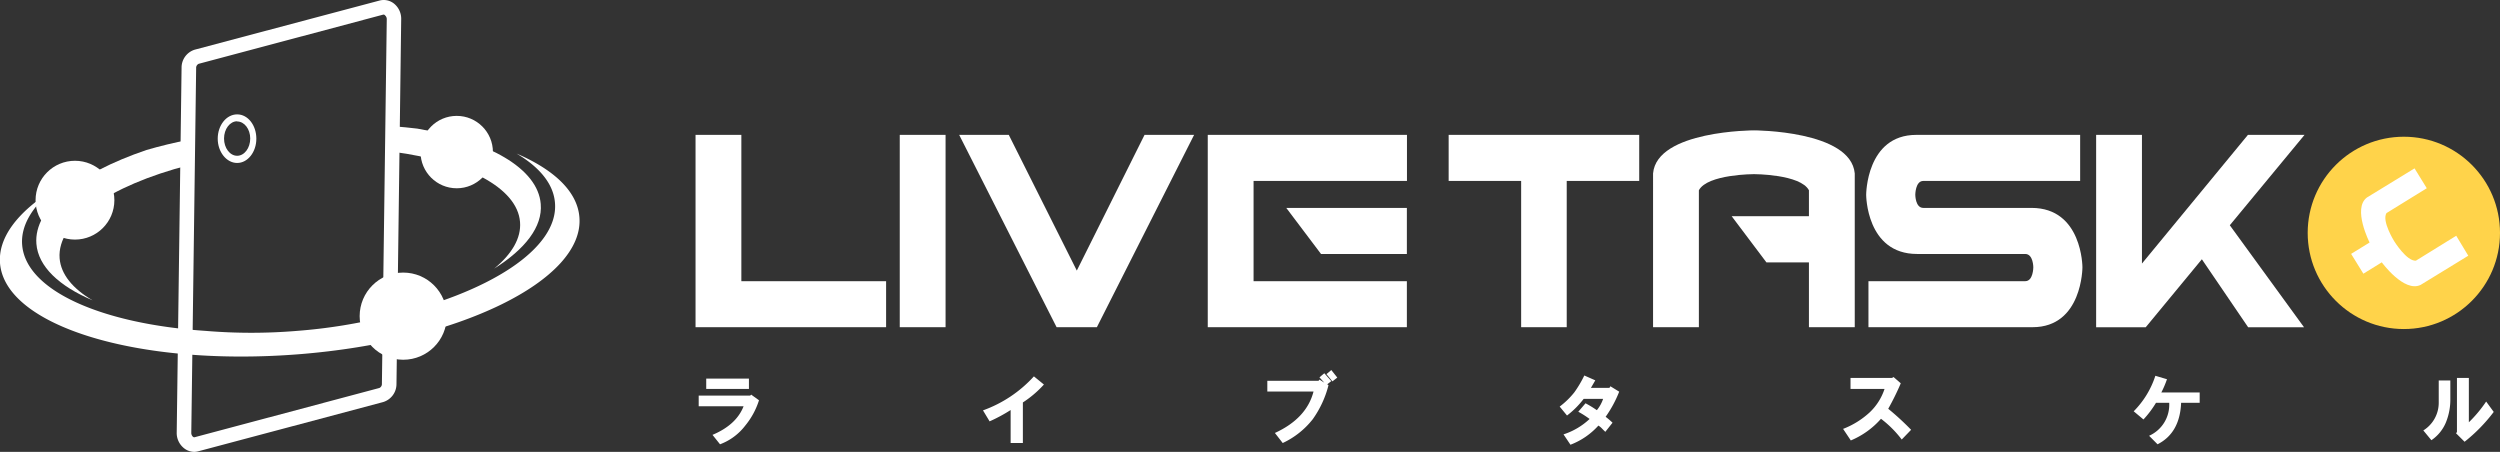 <svg xmlns="http://www.w3.org/2000/svg" viewBox="0 0 514.53 93"><rect x="0" y="0" width="514.53" height="93" fill="#333333" stroke="none"/><defs><style>.cls-1{fill:#fff;}.cls-2{fill:#ffd34a;}</style></defs><g id="レイヤー_2" data-name="レイヤー 2"><g id="レイヤー"><path class="cls-1" d="M40,93a3.39,3.39,0,0,1-2.11-.74A4,4,0,0,1,36.37,89l1-75.05a3.85,3.85,0,0,1,2.76-3.74L78.09.12a3.38,3.38,0,0,1,3,.62A4,4,0,0,1,82.57,4L81.6,79a3.87,3.87,0,0,1-2.75,3.75l-38,10.12A3.26,3.26,0,0,1,40,93ZM79,3h-.1l-38,10.13a.91.91,0,0,0-.53.89l-1,75.05a1.07,1.07,0,0,0,.34.82.4.4,0,0,0,.37.09l38-10.13A.89.89,0,0,0,78.6,79l1-75a1,1,0,0,0-.34-.82A.45.45,0,0,0,79,3Z"/><circle class="cls-1" cx="15.43" cy="41.2" r="8.11"/><circle class="cls-1" cx="82.99" cy="65.07" r="8.97"/><circle class="cls-1" cx="94" cy="31.3" r="7.45"/><path class="cls-1" d="M48.81,23.72c-2.05,0-3.71,2.14-3.71,4.79s1.66,4.78,3.71,4.78,3.7-2.14,3.7-4.78S50.85,23.72,48.81,23.72Zm0,8.59c-1.63,0-3-1.7-3-3.8s1.32-3.8,3-3.8,2.94,1.7,2.94,3.8S50.43,32.31,48.81,32.31Z"/><path class="cls-1" d="M48.81,33.54c-2.19,0-4-2.26-4-5s1.77-5,4-5,3.95,2.26,3.95,5S51,33.54,48.81,33.54Zm0-9.57c-1.91,0-3.46,2-3.46,4.54S46.9,33,48.81,33s3.45-2,3.45-4.53S50.71,24,48.81,24Zm0,8.59c-1.77,0-3.2-1.82-3.2-4.05s1.43-4.05,3.2-4.05S52,26.27,52,28.51,50.57,32.56,48.81,32.56Zm0-7.6c-1.49,0-2.7,1.59-2.7,3.55s1.21,3.55,2.7,3.55,2.69-1.6,2.69-3.55S50.29,25,48.81,25Z"/><path class="cls-1" d="M106.32,31.61c4.74,2.81,7.6,6.25,7.9,10.14C115,51.18,100.54,60.4,79.7,65.1a111.94,111.94,0,0,1-18.57,3,113.4,113.4,0,0,1-18.82,0C21,66.68,5.3,59.83,4.56,50.4c-.31-3.88,2-7.73,6.21-11.25C3.64,43.66-.39,48.87,0,54.14c1,13,28.55,21.37,61.48,18.77s58.79-15.22,57.77-28.18C118.86,39.46,114.07,34.94,106.32,31.61Z"/><path class="cls-1" d="M30.15,30.87C16,35.67,6.92,42.85,7.49,50.17c.37,4.69,4.66,8.7,11.56,11.64-4.06-2.39-6.51-5.33-6.78-8.64C11.68,45.6,22.6,38.19,38.8,34l.07-5.25C35.85,29.36,32.91,30.06,30.15,30.87Z"/><path class="cls-1" d="M85.88,26.47c-1.57-.2-3.22-.34-4.87-.48l-.07,5.25c15,2,25.54,7.37,26.09,14.45.27,3.32-1.69,6.6-5.33,9.6,6.36-4,10-8.62,9.59-13.31C110.71,34.66,100.61,29,85.88,26.47Z"/><path class="cls-1" d="M143.8,83.61V81.42h10.6l.2-.2,1.61,1.16a15.64,15.64,0,0,1-2.85,5.24,11.66,11.66,0,0,1-5.17,3.82l-1.55-1.94q4.92-2.07,6.4-5.89Zm1.55-3.56V77.92h8.79v2.13Z"/><path class="cls-1" d="M202.31,84.46a26.06,26.06,0,0,0,10.48-7l2.06,1.68a22,22,0,0,1-4.33,3.69v8.34H208V84.39a32.38,32.38,0,0,1-4.33,2.33Z"/><path class="cls-1" d="M271.56,78.12l1,.64-1-1.1,1-.84L274,78.44l-.84.65.26.19a20.94,20.94,0,0,1-3.24,7A17,17,0,0,1,264,91.18l-1.61-2.07q6.53-3,7.95-8.53h-9.51V78.37h10.54ZM273,77l1-.84,1.23,1.55-1,.78Z"/><path class="cls-1" d="M321,83.68a16.61,16.61,0,0,0,3-2.91,22.93,22.93,0,0,0,2.07-3.49l2.26,1-.9,1.55h3.81l.2-.33,1.81,1.11a24.06,24.06,0,0,1-2.79,5.17A16.66,16.66,0,0,1,331.88,87l-1.49,1.88c-.26-.26-.5-.49-.71-.71a3.62,3.62,0,0,0-.71-.58,14.84,14.84,0,0,1-5.75,3.94l-1.43-2.13a14.28,14.28,0,0,0,5.37-3.17,19.82,19.82,0,0,0-2.33-1.49L326.32,83a22.82,22.82,0,0,1,2.33,1.42,7.32,7.32,0,0,0,1.29-2.33h-4a18.21,18.21,0,0,1-3.43,3.43Z"/><path class="cls-1" d="M379.33,88.27a17.17,17.17,0,0,0,5.43-3.36,11.63,11.63,0,0,0,3.1-4.86h-7V77.79h8.53l.33-.19,1.48,1.29a53,53,0,0,1-2.58,5.24,55.82,55.82,0,0,1,4.71,4.33l-1.93,2a22.11,22.11,0,0,0-4.27-4.27,16.9,16.9,0,0,1-6.21,4.46Z"/><path class="cls-1" d="M439.14,84.65a18.4,18.4,0,0,0,4.46-7.31l2.39.71a19.79,19.79,0,0,1-1.16,2.72h7.89V82.9H448.9q-.25,6.21-4.85,8.54l-1.74-1.75a7,7,0,0,0,4.14-6.79h-2.72a20.57,20.57,0,0,1-2.58,3.43Z"/><path class="cls-1" d="M498.75,88.59a6.71,6.71,0,0,0,3.17-5.75V78.31h2.39v3.82a12.48,12.48,0,0,1-.9,4.78,8.2,8.2,0,0,1-3,3.69Zm6.73.58.19-.25V77.79h2.45v9.12a26.38,26.38,0,0,0,3.56-4.27l1.56,2.14a33.89,33.89,0,0,1-6,6.14Z"/><path class="cls-1" d="M182.37,57.87v9.47H143.15V27.76h9.43V57.87Z"/><path class="cls-1" d="M194.61,67.34h-9.43V27.76h9.43Z"/><path class="cls-1" d="M225.75,67.34h-8.29L197.41,27.76h10.21l14,27.93,13.94-27.93h10.2Z"/><path class="cls-1" d="M248.57,67.34V27.76h41v9.48H258V57.87h31.55v9.47Zm16.16-24.55h24.82v9.48H271.88Z"/><path class="cls-1" d="M298.15,27.76h39.22v9.48H322.45v30.1h-9.38V37.24H298.15Z"/><path class="cls-1" d="M381.73,35.69V67.34H372.3V54h-8.75L356.4,44.5h15.9V39.16C370.54,35.84,361,35.84,361,35.84s-9.59,0-11.35,3.32V67.34h-9.43V35.69C341,26.83,361,26.83,361,26.83S380.91,26.83,381.73,35.69Z"/><path class="cls-1" d="M394.55,52.27c-10.47,0-10.47-12.18-10.47-12.18s0-12.33,10.31-12.33h33.73v9.48H395.84c-1.65,0-1.65,2.85-1.65,2.85s0,2.7,1.65,2.7h22.28c10.47,0,10.47,12.22,10.47,12.22s0,12.33-10.26,12.33H384.55V57.87h32.27c1.66,0,1.66-2.86,1.66-2.86s0-2.74-1.66-2.74Z"/><path class="cls-1" d="M462.65,27.76H474.3l-15.38,18.6,15.28,21H462.7l-9.53-14-11.56,14h-10.2V27.76h9.43V54.24Z"/><circle class="cls-2" cx="494.74" cy="47.93" r="19.79"/><path class="cls-1" d="M508,52.63l-9.8,6c-3.4,1.67-8-4.64-8-4.64l-3.79,2.34-2.52-4.08,3.8-2.34s-3.56-7-.55-9.26l9.8-6,2.52,4.09-8.3,5.12c-1,1.64,1.6,5.79,1.6,5.79s2.56,4.15,4.46,4l8.3-5.13Z"/></g></g></svg>